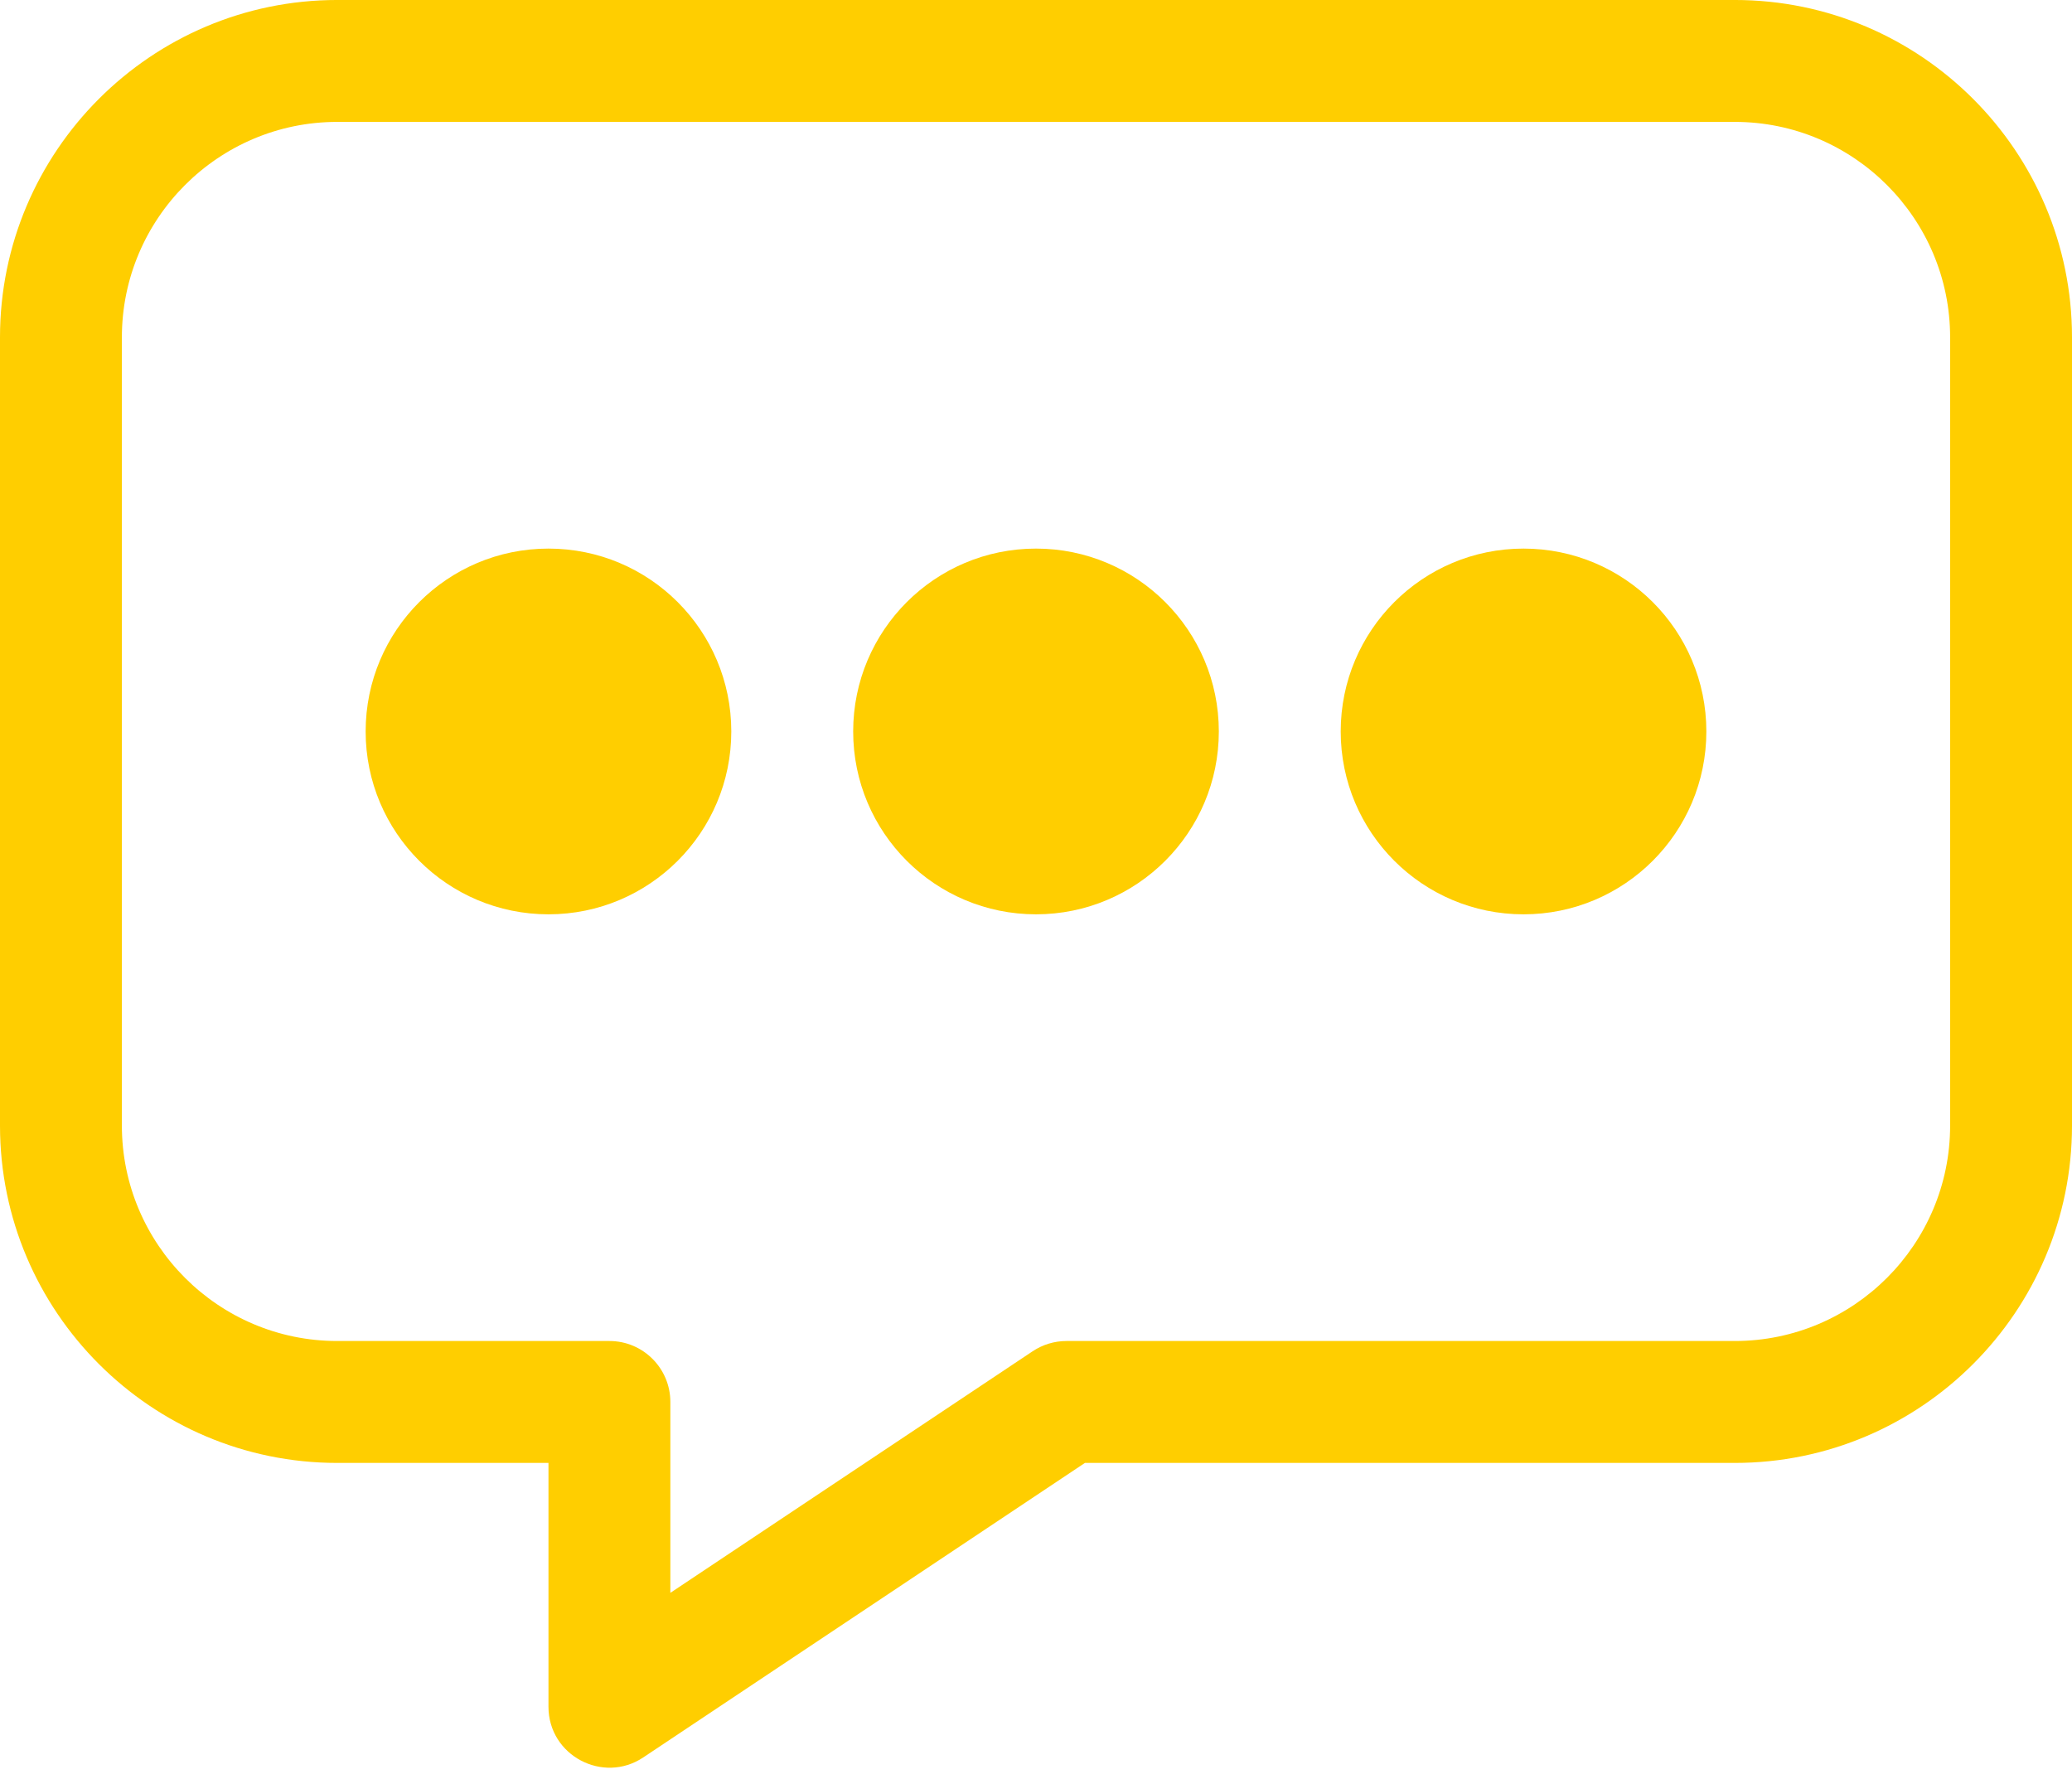 <?xml version="1.0" encoding="UTF-8" standalone="no"?><svg xmlns="http://www.w3.org/2000/svg" xmlns:xlink="http://www.w3.org/1999/xlink" fill="#ffce00" height="439.1" preserveAspectRatio="xMidYMid meet" version="1" viewBox="1.0 38.5 510.0 439.1" width="510" zoomAndPan="magnify"><g><g id="change1_1"><circle cx="256" cy="218.497" r="45"/><circle cx="376" cy="218.497" r="45"/><circle cx="136" cy="218.497" r="45"/><path d="M428,38.497H84c-45.767,0-83,37.233-83,83v194c0,45.767,37.233,83,83,83h52v60c0,12.038,13.456,19.06,23.32,12.48 l108.722-72.48H428c45.767,0,83-37.233,83-83v-194C511,75.731,473.767,38.497,428,38.497z M481,315.497c0,29.225-23.775,53-53,53 H263.5c-2.961,0-5.856,0.877-8.32,2.52L166,430.47v-46.973c0-8.284-6.716-15-15-15H84c-29.225,0-53-23.775-53-53v-194 c0-29.225,23.775-53,53-53h344c29.225,0,53,23.775,53,53V315.497z"/></g></g></svg>